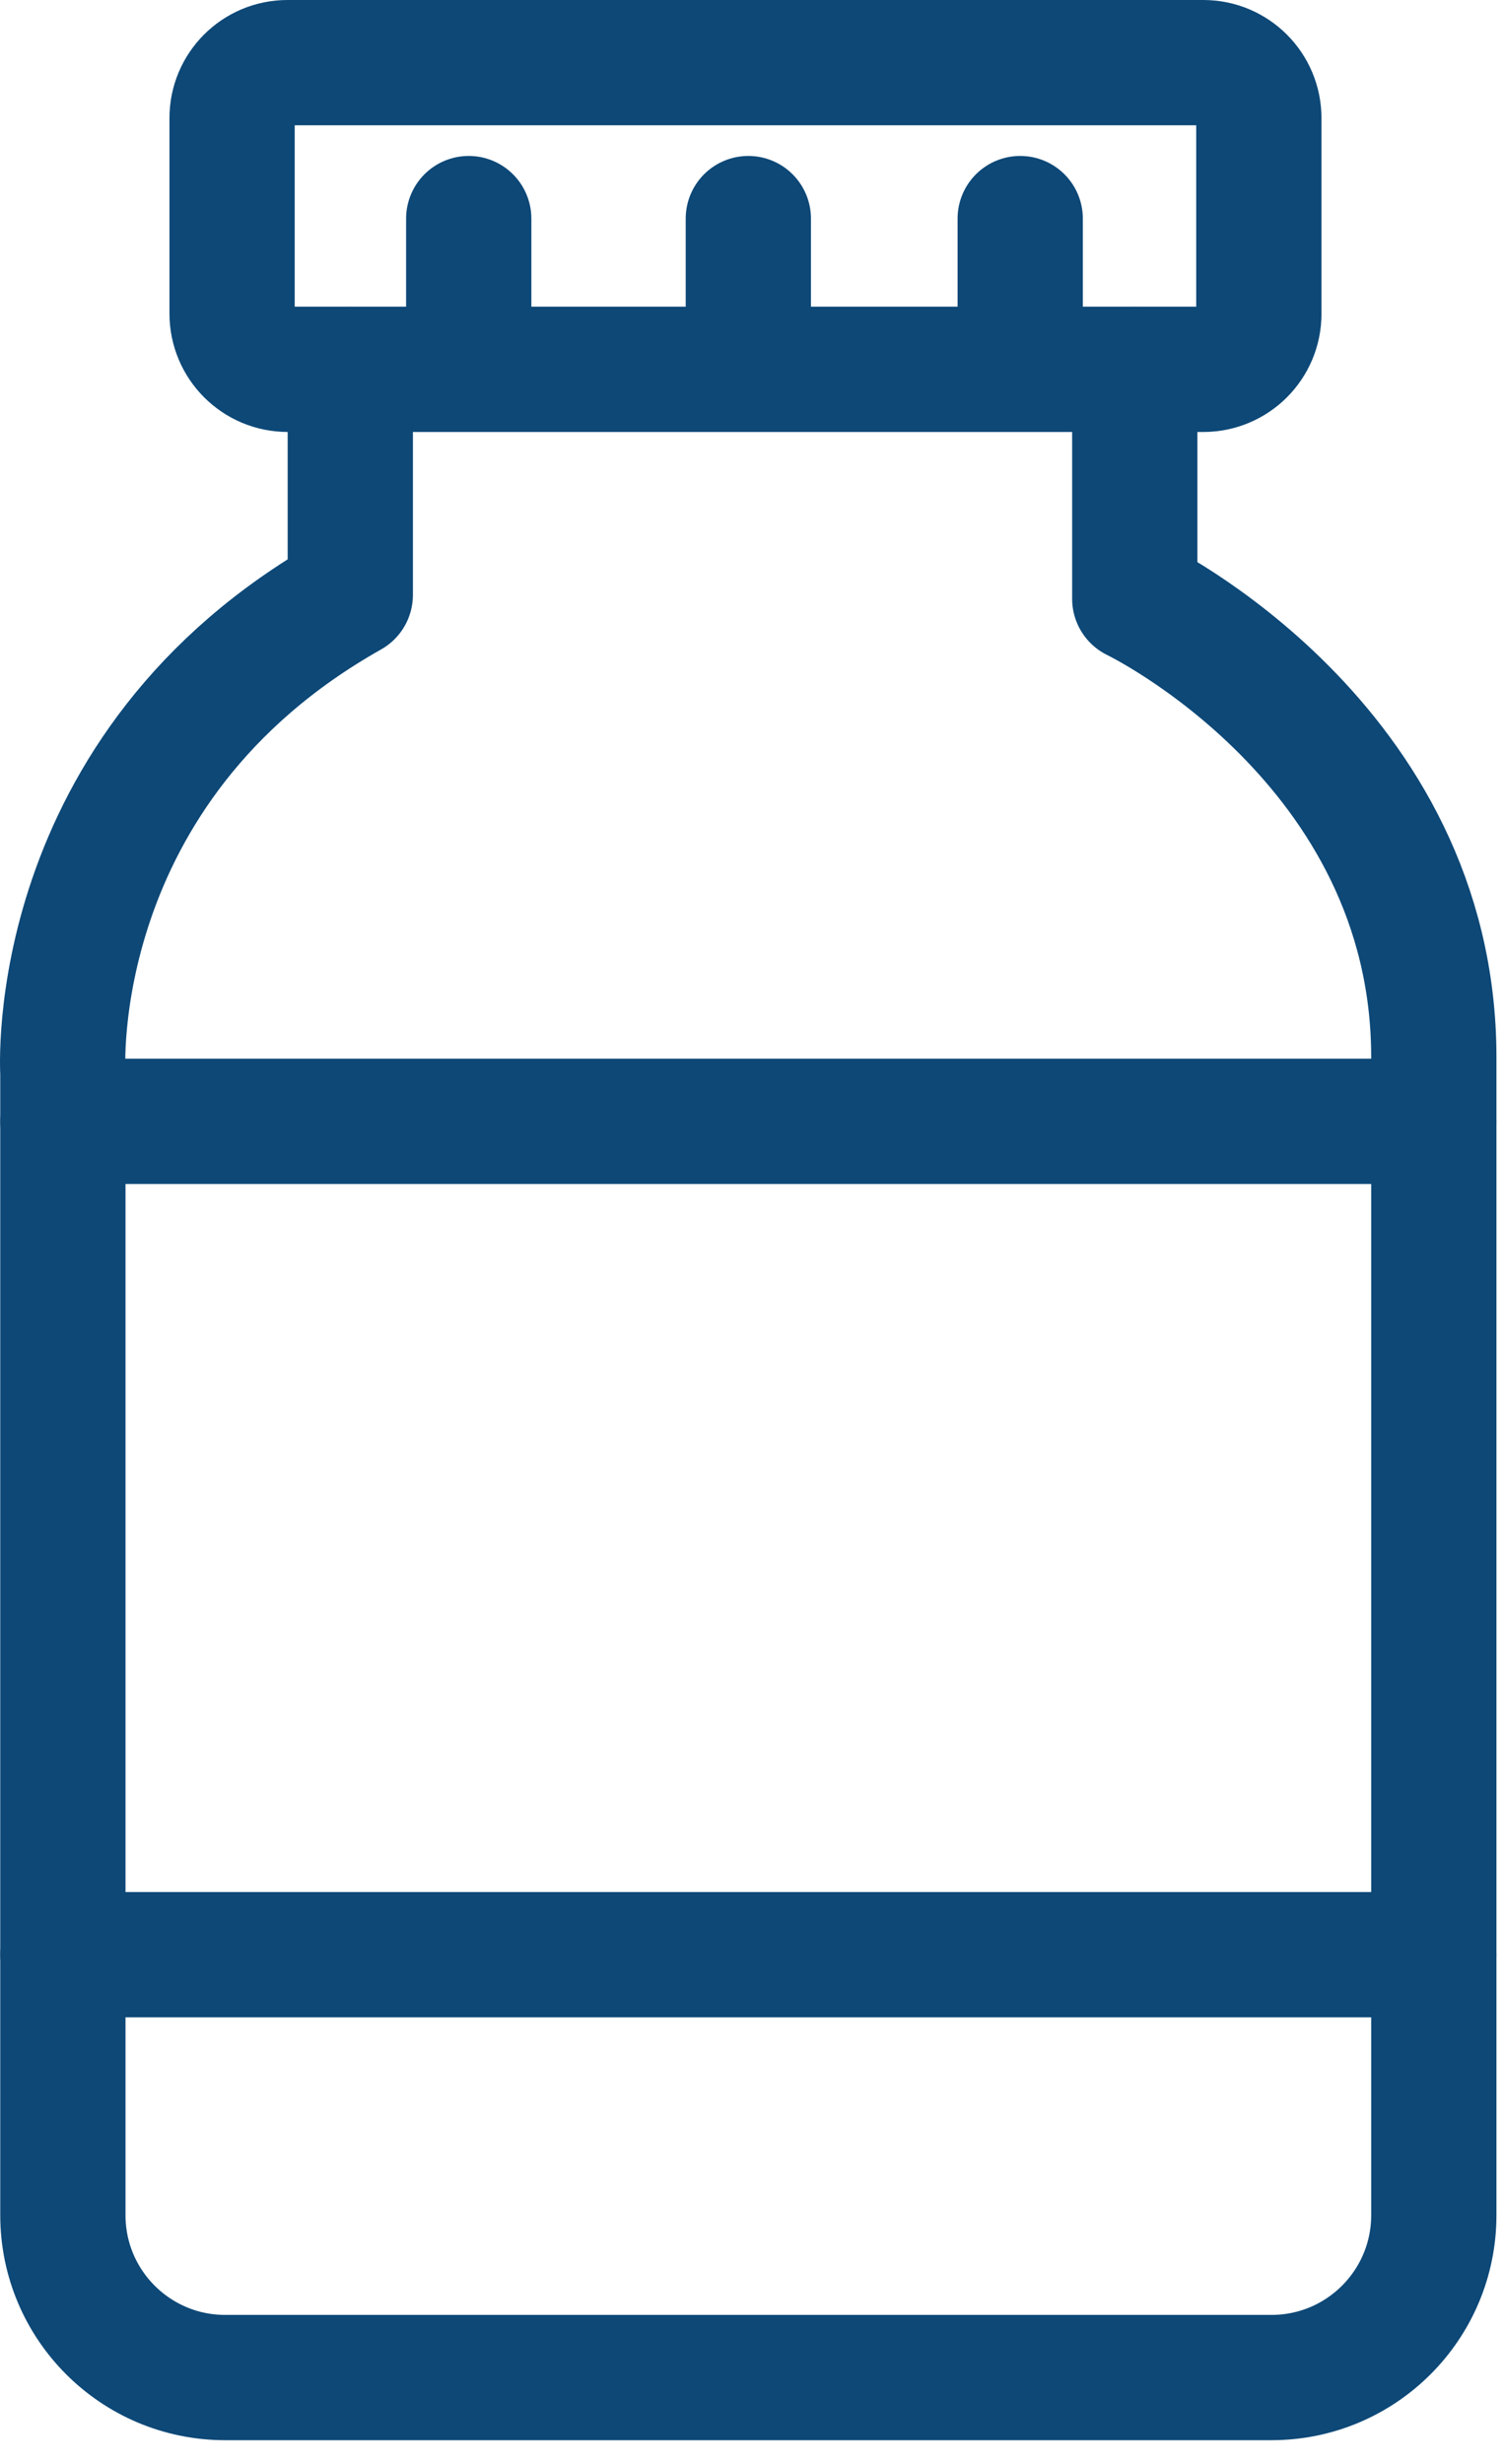 <?xml version="1.0" encoding="UTF-8"?>
<svg width="36px" height="59px" viewBox="0 0 36 59" version="1.1" xmlns="http://www.w3.org/2000/svg" xmlns:xlink="http://www.w3.org/1999/xlink">
    <title>Group 15</title>
    <g id="Symbols" stroke="none" stroke-width="1" fill="none" fill-rule="evenodd" stroke-linecap="round">
        <g id="NEW_Vial-" transform="translate(-13, -10)" stroke="#0D4877" stroke-width="3">
            <g id="Group-15" transform="translate(14, 11)">
                <path d="M5.885,0.5 L27.823,0.5 C28.557,0.5 29.152,1.094 29.152,1.828 L29.152,6.515 C29.152,7.248 28.557,7.843 27.823,7.843 L5.892,7.843 C5.156,7.843 4.559,7.246 4.559,6.509 L4.559,1.826 C4.559,1.094 5.153,0.5 5.885,0.5 Z" id="Stroke-1"></path>
                <path d="M26.18,7.843 L26.18,13.337 C26.18,13.337 33.343,16.779 33.343,24.314 L33.343,52.039 C33.343,54.186 31.603,55.927 29.455,55.927 L4.394,55.927 C2.246,55.927 0.506,54.186 0.506,52.039 L0.506,24.688 C0.506,24.688 0.041,17.384 7.39,13.244 L7.39,7.843" id="Stroke-3" stroke-linejoin="round"></path>
                <line x1="0.506" y1="25.849" x2="33.343" y2="25.849" id="Stroke-5" stroke-linejoin="round"></line>
                <line x1="0.506" y1="45.802" x2="33.343" y2="45.802" id="Stroke-7" stroke-linejoin="round"></line>
                <line x1="10.227" y1="7.666" x2="10.227" y2="4.234" id="Stroke-9" stroke-linejoin="round"></line>
                <line x1="16.924" y1="7.666" x2="16.924" y2="4.234" id="Stroke-11" stroke-linejoin="round"></line>
                <line x1="23.436" y1="7.666" x2="23.436" y2="4.234" id="Stroke-13" stroke-linejoin="round"></line>
            </g>
        </g>
    </g>
</svg>